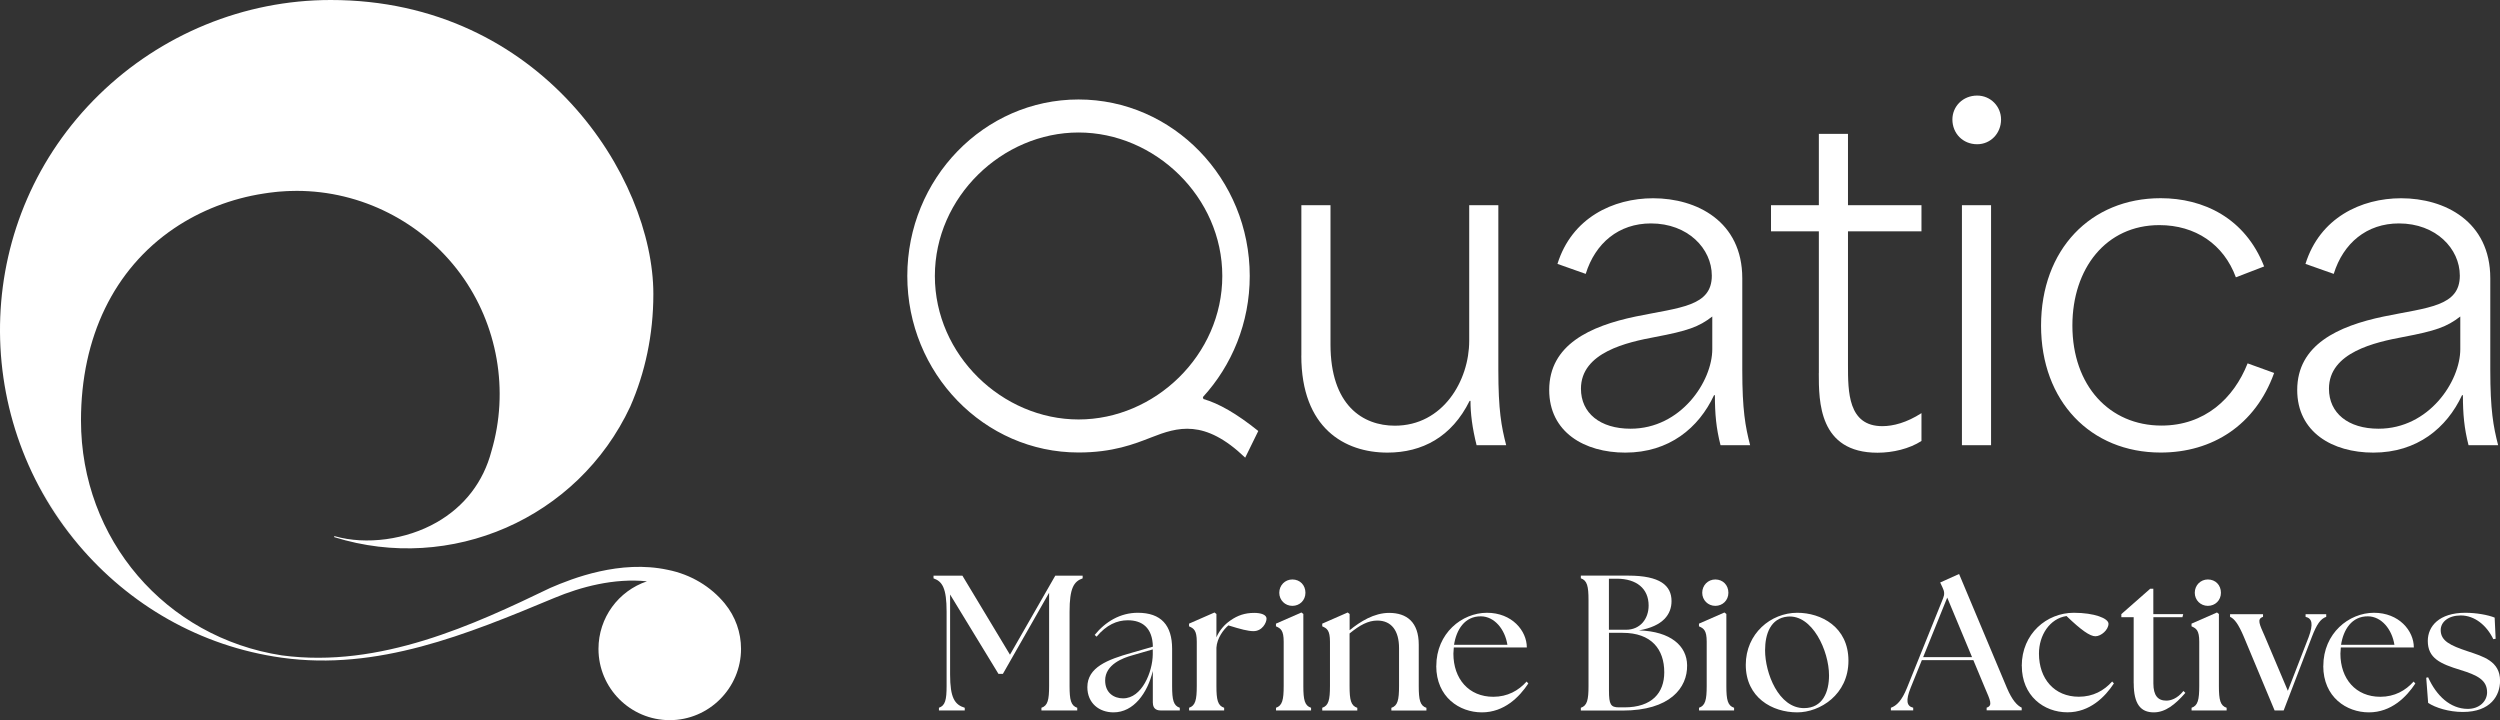 <svg xmlns="http://www.w3.org/2000/svg" id="Layer_2" viewBox="0 0 430.01 123.88"><rect x="0" y="0" width="430.01" height="123.88" fill="#333333" stroke="none"/><defs><style>.cls-1{fill:#fff;}</style></defs><g id="Content"><path class="cls-1" d="M124.68,103.82s-.01-.02-.02-.02c-2.4-2.91-5.83-5-9.82-5.79-8.15-1.75-16.36,1.45-20.18,3.11,0,0,0,0,0,0-13.1,6.31-29.31,13.87-46.17,11.61-20.02-3.08-34.56-19.96-34.56-40.42,0-14.29,5.68-26.02,16-33.02,4.53-3.07,9.87-5.15,15.43-6,.4-.06,1.21-.19,2.05-.27,0,0,.87-.1,1.8-.14,0,0,0,0,.01,0,.03,0,.96-.05,1.82-.05,11.07,0,21.6,5.34,28.16,14.27,6.41,8.73,8.4,20.13,5.33,30.5,0,0,0,0,0,0-1.38,5.28-4.64,9.52-9.43,12.25-5.22,2.99-12.1,3.92-17.52,2.38-.05-.01-.1.01-.11.06-.01.05.01.1.06.11,19.94,6.24,41.83-3.11,50.88-22.47.01-.02.02-.03.02-.05,2.51-5.74,3.95-12.26,3.95-19.3C112.39,30.56,93.12,0,56.88,0c-14.89,0-29.2,5.9-39.85,16.3-21.66,21.16-22.46,54.99-3.54,77.39,8.71,10.31,20.89,17.48,34.98,19.44,16.48,2.3,31.79-3.99,46.92-10.3,4.49-1.87,10.24-3.43,15.89-2.84-4.89,1.64-8.34,6.25-8.34,11.62,0,6.77,5.49,12.26,12.26,12.26s12.26-5.55,12.26-12.26c0-2.8-.95-5.55-2.79-7.79ZM6.11,82.32c2.29,4.58,5.19,8.84,8.62,12.65-3.42-3.79-6.33-8.04-8.62-12.65Z"></path><path class="cls-1" d="M223.84,61.17v-25.88h5.01v23.94c0,10.55,5.61,13.99,11.07,13.99,8.3,0,12.79-7.78,12.79-14.59v-23.34h5.01v28.35c0,6.96.52,9.72,1.35,12.94h-5.09c-.75-2.99-1.05-5.46-1.05-7.63h-.15c-3.07,6.21-8.15,8.9-14.14,8.9-7.33,0-14.81-4.19-14.81-16.68Z"></path><path class="cls-1" d="M266.47,67.08c0-7.78,7.03-11,14.88-12.64,7.63-1.57,13.09-1.72,13.09-7.03,0-4.64-4.11-8.98-10.47-8.98-5.53,0-9.57,3.37-11.22,8.68l-4.86-1.72c2.47-7.93,9.57-11.29,16.46-11.29,7.48,0,15.33,3.96,15.33,13.76v15.78c0,6.88.52,9.72,1.35,12.94h-5.09c-.75-2.92-.97-5.39-.97-8.6h-.15c-2.62,5.61-7.7,9.87-15.26,9.87-7.03,0-13.09-3.52-13.09-10.77ZM280.46,73.74c8.68,0,14.06-8.15,14.06-13.69v-5.61c-2.32,1.8-4.26,2.47-9.8,3.52-4.79.9-12.79,2.62-12.79,8.9,0,4.19,3.29,6.88,8.53,6.88Z"></path><path class="cls-1" d="M312.85,64.17v-24.38h-8.23v-4.49h8.23v-12.27h5.01v12.27h12.64v4.49h-12.64v22.96c0,4.64,0,10.55,5.91,10.55,1.87,0,4.19-.6,6.73-2.24v4.79c-2.09,1.35-4.94,2.02-7.56,2.02-10.1,0-10.1-8.83-10.1-13.69Z"></path><path class="cls-1" d="M340.08,16.44c2.32,0,4.11,1.87,4.11,4.11,0,2.39-1.8,4.26-4.11,4.26-2.47,0-4.26-1.87-4.26-4.26,0-2.24,1.79-4.11,4.26-4.11ZM337.46,35.29h5.01v41.29h-5.01v-41.29Z"></path><path class="cls-1" d="M351.07,56.01c0-13.09,8.53-21.92,20.57-21.92,7.33,0,14.51,3.37,17.8,11.74l-4.86,1.87c-2.09-5.68-6.96-8.98-13.16-8.98-9.2,0-14.96,7.48-14.96,17.28,0,10.32,6.36,17.2,15.33,17.2,7.4,0,12.42-4.64,14.81-10.7l4.56,1.65c-3.22,8.98-10.62,13.69-19.52,13.69-12.04,0-20.57-8.83-20.57-21.84Z"></path><path class="cls-1" d="M395.13,67.08c0-7.78,7.03-11,14.88-12.64,7.63-1.57,13.09-1.72,13.09-7.03,0-4.64-4.11-8.98-10.47-8.98-5.53,0-9.57,3.37-11.22,8.68l-4.86-1.72c2.47-7.93,9.57-11.29,16.46-11.29,7.48,0,15.33,3.96,15.33,13.76v15.78c0,6.88.52,9.72,1.35,12.94h-5.09c-.75-2.92-.97-5.39-.97-8.6h-.15c-2.62,5.61-7.7,9.87-15.26,9.87-7.03,0-13.09-3.52-13.09-10.77ZM409.12,73.74c8.68,0,14.06-8.15,14.06-13.69v-5.61c-2.32,1.8-4.26,2.47-9.8,3.52-4.79.9-12.79,2.62-12.79,8.9,0,4.19,3.29,6.88,8.53,6.88Z"></path><path class="cls-1" d="M206.99,68.63l-.09-.33c4.99-5.44,8.06-12.77,8.06-20.83,0-16.74-13.21-30.36-29.45-30.36s-29.45,13.62-29.45,30.36,13.21,30.36,29.45,30.36c5.89,0,9.56-1.44,12.5-2.59,4.51-1.77,9.16-3.25,16.17,3.48l2.25-4.59c-3.81-3.06-6.82-4.74-9.44-5.5ZM160.8,47.47c0-13.61,11.61-24.68,24.72-24.68s24.72,11.07,24.72,24.68-11.61,24.68-24.72,24.68-24.72-11.07-24.72-24.68Z"></path><path class="cls-1" d="M161.49,121.74c1.09-.36,1.33-1.36,1.33-3.74v-12.79c0-4.04-.73-5.2-2.25-5.73v-.46h4.97l8.18,13.59,7.79-13.59h4.71v.46c-1.52.53-2.25,1.69-2.25,5.73v12.79c0,2.39.23,3.38,1.32,3.74v.46h-6.16v-.46c1.09-.36,1.32-1.36,1.32-3.74v-16.04l-7.95,13.95h-.76l-8.32-13.65v13.75c0,4.04.8,5.2,2.52,5.73v.46h-4.44v-.46Z"></path><path class="cls-1" d="M198.29,120.88v-5.47c-.93,3.84-3.31,7.12-6.76,7.12-2.45,0-4.5-1.56-4.5-4.34,0-3.41,3.48-4.74,7.59-5.9l3.68-1.06c-.07-3.28-1.86-4.54-4.31-4.54-1.86,0-3.68.79-5.37,2.82l-.33-.3c1.86-2.29,4.41-3.81,7.42-3.81,4.01,0,5.9,2.15,5.9,6.2v6.4c0,2.39.23,3.38,1.32,3.74v.46h-3.31c-.86,0-1.32-.46-1.32-1.32ZM193.18,120.12c3.25,0,5.07-4.57,5.1-7.56v-.86l-3.55,1.03c-1.56.43-4.64,1.56-4.64,4.31,0,2.19,1.56,3.08,3.08,3.08Z"></path><path class="cls-1" d="M204.52,121.74c1.09-.36,1.33-1.36,1.33-3.74v-7.62c0-1.95-.5-2.29-1.33-2.65v-.46l4.38-1.92.33.26v4.01c.5-1.16,1.36-2.19,2.42-2.91,1.23-.86,2.49-1.29,4.08-1.29,1.13,0,2.12.3,2.12.99s-.73,2.15-2.25,2.15c-.93,0-2.19-.33-4.31-.99-.83.7-1.96,2.19-2.06,3.84v6.59c0,2.39.23,3.38,1.33,3.74v.46h-6.03v-.46Z"></path><path class="cls-1" d="M219.47,121.74c1.09-.36,1.33-1.36,1.33-3.74v-7.62c0-1.95-.5-2.29-1.33-2.65v-.46l4.38-1.92.33.26v12.39c0,2.39.23,3.38,1.33,3.74v.46h-6.03v-.46ZM220.04,101.96c0-1.29.99-2.29,2.25-2.29,1.33,0,2.25.99,2.25,2.29s-.99,2.25-2.25,2.25-2.25-.99-2.25-2.25Z"></path><path class="cls-1" d="M227.43,121.74c1.09-.36,1.33-1.36,1.33-3.74v-7.62c0-1.95-.5-2.29-1.33-2.65v-.46l4.38-1.92.33.26v2.79c1.82-1.49,4.21-2.98,6.79-2.98,3.05,0,5.1,1.59,5.1,5.47v7.12c0,2.39.23,3.38,1.32,3.74v.46h-6.03v-.46c1.09-.36,1.32-1.36,1.32-3.74v-6.53c0-2.98-1.29-4.74-3.74-4.74-1.56,0-2.98.76-4.77,2.22v9.05c0,2.39.23,3.38,1.33,3.74v.46h-6.03v-.46Z"></path><path class="cls-1" d="M247.05,114.55c0-5.63,4.41-9.15,8.71-9.15s6.86,3.08,6.86,5.97h-12.56l-.07,1.06c0,4.34,2.65,7.42,6.86,7.42,2.45,0,4.34-1.06,5.73-2.62l.3.33c-1.53,2.32-4.14,4.97-7.99,4.97s-7.85-2.62-7.85-7.99ZM259.28,110.91c-.43-2.72-2.25-4.87-4.54-4.9-2.82-.03-4.24,2.32-4.64,4.9h9.18Z"></path><path class="cls-1" d="M271.91,122.2v-.46c1.09-.36,1.32-1.36,1.32-3.74v-14.78c0-2.39-.23-3.38-1.32-3.75v-.46h8.18c5.43,0,7.42,1.69,7.42,4.38,0,2.25-1.42,4.31-5.6,5.04,5.47.17,8.25,2.68,8.28,6,.07,3.88-2.95,7.79-11.1,7.79h-7.19ZM283.57,104.15c0-2.92-2.09-4.61-5.47-4.61h-1.36v8.78h2.95c2.42,0,3.88-1.86,3.88-4.17ZM286.26,115.64c0-3.98-2.22-6.79-7.16-6.79h-2.35v9.94c0,2.39.3,2.88,1.72,2.88h.93c4.77,0,6.86-2.52,6.86-6.03Z"></path><path class="cls-1" d="M292.23,121.74c1.09-.36,1.33-1.36,1.33-3.74v-7.62c0-1.95-.5-2.29-1.33-2.65v-.46l4.38-1.92.33.26v12.39c0,2.39.23,3.38,1.33,3.74v.46h-6.03v-.46ZM292.79,101.96c0-1.29.99-2.29,2.25-2.29,1.33,0,2.25.99,2.25,2.29s-.99,2.25-2.25,2.25-2.25-.99-2.25-2.25Z"></path><path class="cls-1" d="M300.28,114.35c0-5.37,4.31-8.95,8.85-8.95,4.11,0,8.81,2.42,8.81,8.25s-4.9,8.88-8.81,8.88c-4.31,0-8.85-2.55-8.85-8.19ZM314.6,116.17c0-4.21-2.88-10.54-7.16-10.11-2.88.3-3.84,2.95-3.84,5.8,0,3.91,2.32,9.94,6.69,9.94,3.25,0,4.31-2.82,4.31-5.63Z"></path><path class="cls-1" d="M325.24,121.74c.99-.36,1.89-1.23,2.78-3.45l6.2-15.38c.27-.66.23-1.19-.07-1.79l-.43-.93,3.25-1.46,8.22,19.58c.93,2.19,1.79,3.05,2.55,3.41v.46h-6.03v-.46c1.09-.36.63-1.23-.3-3.41l-1.99-4.77h-8.85l-1.92,4.74c-.89,2.22-.7,3.18.43,3.45v.46h-3.84v-.46ZM339.2,113.03l-4.27-10.24-4.14,10.24h8.42Z"></path><path class="cls-1" d="M347.75,114.55c0-5.57,4.31-9.15,8.95-9.15,3.55,0,5.97.96,5.97,1.89,0,1.03-1.26,2.15-2.25,2.15-.93,0-2.42-1.03-4.97-3.48-2.88.43-4.74,3.28-4.74,6.46,0,4.34,2.65,7.42,6.86,7.42,2.45,0,4.34-1.06,5.73-2.62l.3.33c-1.52,2.32-4.14,4.97-7.99,4.97-4.08,0-7.85-2.85-7.85-7.99Z"></path><path class="cls-1" d="M367,117.53v-11.37h-2.12v-.53l4.97-4.37h.53v4.37h5.14l-.13.53h-5v11.4c0,2.05.76,2.95,2.22,2.95.73,0,1.86-.3,2.95-1.66l.33.33c-1.76,2.02-3.45,3.35-5.43,3.35-2.25,0-3.45-1.42-3.45-5Z"></path><path class="cls-1" d="M376.95,121.74c1.09-.36,1.33-1.36,1.33-3.74v-7.62c0-1.95-.5-2.29-1.33-2.65v-.46l4.38-1.92.33.26v12.39c0,2.39.23,3.38,1.33,3.74v.46h-6.03v-.46ZM377.51,101.96c0-1.29.99-2.29,2.25-2.29,1.33,0,2.25.99,2.25,2.29s-.99,2.25-2.25,2.25-2.25-.99-2.25-2.25Z"></path><path class="cls-1" d="M383.58,106.1v-.46h5.67v.46c-1.09.37-.63,1.23.33,3.41l3.94,9.31,3.58-9.24c.83-2.25.6-3.22-.53-3.48v-.46h3.55v.46c-.96.33-1.62,1.23-2.48,3.48l-4.84,12.62h-1.56l-5.3-12.69c-.93-2.19-1.62-3.08-2.35-3.41Z"></path><path class="cls-1" d="M399.62,114.55c0-5.63,4.41-9.15,8.71-9.15s6.86,3.08,6.86,5.97h-12.56l-.07,1.06c0,4.34,2.65,7.42,6.86,7.42,2.45,0,4.34-1.06,5.73-2.62l.3.33c-1.52,2.32-4.14,4.97-7.99,4.97s-7.85-2.62-7.85-7.99ZM411.85,110.91c-.43-2.72-2.25-4.87-4.54-4.9-2.82-.03-4.24,2.32-4.64,4.9h9.18Z"></path><path class="cls-1" d="M417.65,120.91l-.33-4.34.33-.07c1.42,3.18,3.81,5.4,6.76,5.43,2.05.03,3.38-1.32,3.38-2.85,0-2.12-1.69-2.95-4.57-3.84-3.48-1.06-5.63-2.02-5.63-5,0-2.52,1.95-4.84,6.46-4.84,1.89,0,3.91.37,5.04.83l.17,3.64-.4.07c-1.13-2.35-3.18-4.08-5.6-4.08-2.09,0-3.45,1.09-3.45,2.52,0,1.86,1.66,2.65,4.64,3.64,2.65.89,5.57,1.69,5.57,5.07,0,2.52-1.59,5.37-6.4,5.37-2.42,0-4.71-.73-5.97-1.56Z"></path></g></svg>